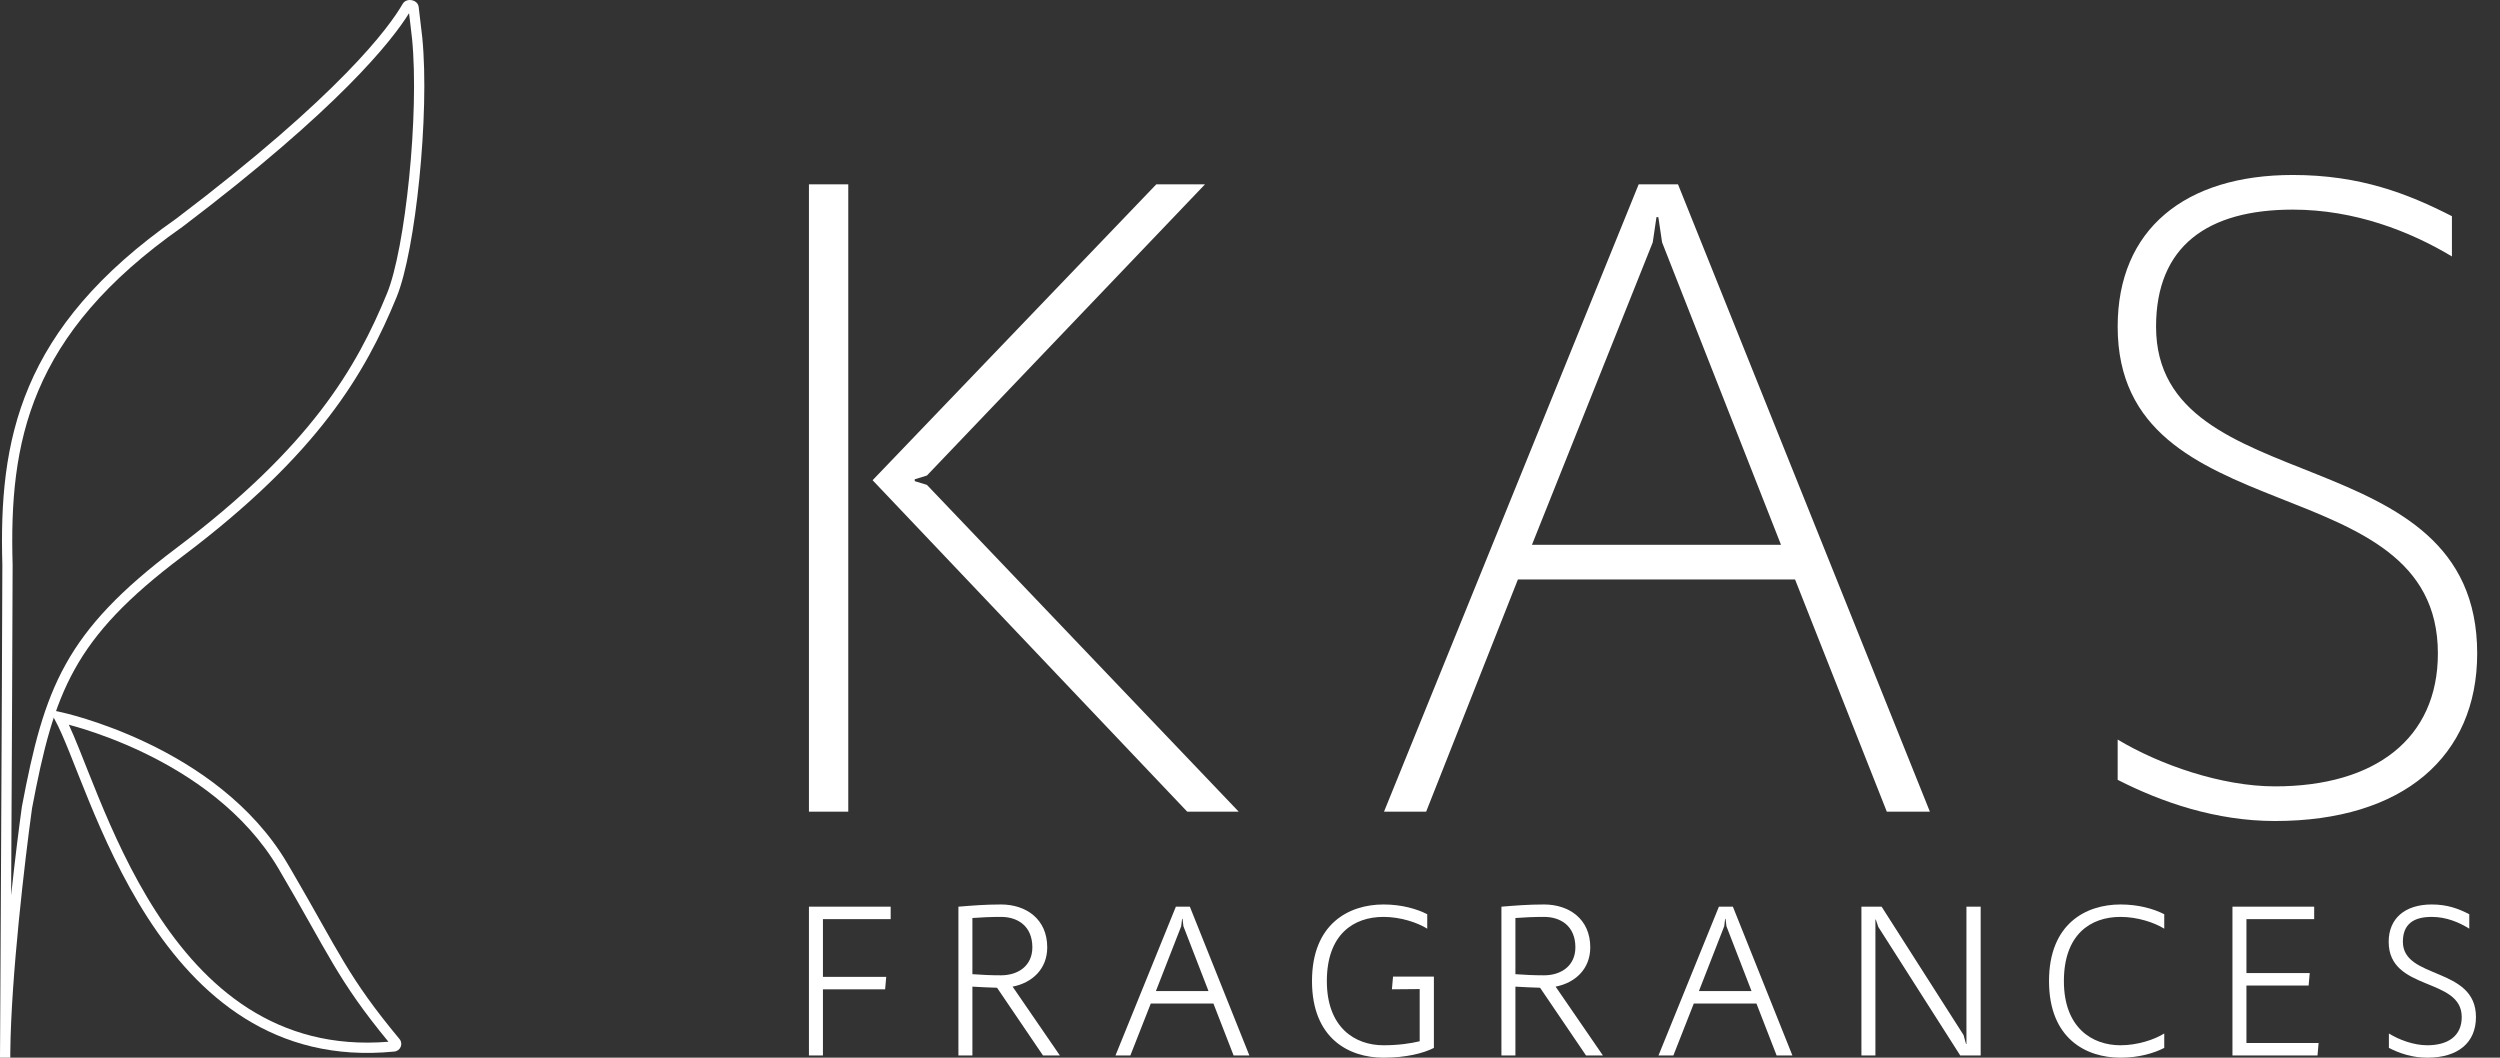 <svg xmlns="http://www.w3.org/2000/svg" fill="none" viewBox="0 0 104 44" height="44" width="104">
<rect x="0" y="0" width="104" height="44" fill="#333333" stroke="none"/>
<path fill="white" d="M2.505 29.619L2.462 29.828C2.503 29.628 2.505 29.619 2.506 29.619C2.506 29.619 2.506 29.619 2.506 29.619C2.506 29.619 2.507 29.619 2.507 29.619C2.508 29.619 2.509 29.619 2.511 29.62C2.515 29.62 2.52 29.622 2.526 29.623C2.539 29.626 2.558 29.63 2.583 29.636C2.632 29.647 2.705 29.664 2.797 29.688C2.983 29.735 3.249 29.808 3.578 29.91C4.235 30.115 5.141 30.439 6.137 30.916C8.126 31.869 10.496 33.442 11.955 35.919L12.15 36.251C14.108 39.603 14.465 40.632 16.621 43.226C16.785 43.424 16.655 43.719 16.408 43.744C11.4 44.245 8.227 41.411 6.135 38.162C5.09 36.539 4.308 34.803 3.696 33.313C3.39 32.57 3.123 31.879 2.891 31.302C2.656 30.719 2.455 30.252 2.276 29.932L2.045 29.522L2.505 29.619ZM2.863 30.147C2.996 30.432 3.136 30.769 3.287 31.142C3.524 31.729 3.785 32.407 4.091 33.15C4.7 34.633 5.47 36.34 6.495 37.931C8.513 41.066 11.495 43.719 16.159 43.337C14.023 40.742 13.658 39.65 11.587 36.136C10.189 33.762 7.904 32.236 5.953 31.301C4.979 30.835 4.093 30.518 3.451 30.318C3.221 30.247 3.023 30.19 2.863 30.147Z"></path>
<path fill="white" d="M6.10352e-05 43.999C6.10352e-05 43.915 0.001 43.83 0.001 43.744C0.002 43.636 0.003 43.496 0.004 43.327C0.006 42.897 0.009 42.276 0.014 41.516C0.022 39.994 0.033 37.912 0.044 35.67C0.067 31.186 0.091 26.061 0.098 23.497C0.024 20.921 0.193 18.461 1.207 16.072C2.222 13.678 4.076 11.375 7.335 9.093C14.163 3.918 16.192 1.132 16.75 0.163L16.759 0.148C16.854 0.001 17.027 -0.011 17.124 0.006C17.22 0.023 17.384 0.096 17.415 0.276L17.417 0.293L17.567 1.563L17.567 1.567C17.724 3.159 17.652 5.375 17.446 7.426C17.241 9.471 16.898 11.387 16.497 12.363C15.204 15.515 13.256 18.878 7.589 23.145C5.308 24.861 3.981 26.27 3.106 27.844C2.229 29.421 1.796 31.18 1.333 33.624C1.038 35.749 0.46 40.653 0.429 43.747C0.428 43.776 0.428 43.802 0.428 43.826C0.428 43.883 0.428 43.926 0.428 43.956C0.427 43.97 0.427 43.981 0.427 43.989C0.427 43.992 0.427 43.995 0.427 43.997C0.427 43.998 0.427 43.999 0.427 43.999C0.427 43.999 0.427 44 0.427 44C0.427 44 0.416 44 0.214 43.999L0.427 44L6.10352e-05 43.999ZM17.017 0.548C16.296 1.71 14.091 4.509 7.589 9.437L7.586 9.439L7.583 9.441C4.372 11.689 2.578 13.934 1.6 16.239C0.621 18.547 0.451 20.935 0.525 23.49L0.525 23.493V23.497C0.519 26.062 0.494 31.188 0.471 35.672C0.469 36.207 0.466 36.733 0.463 37.244C0.622 35.758 0.79 34.425 0.91 33.56L0.911 33.555L0.912 33.55C1.376 31.101 1.819 29.28 2.732 27.637C3.648 25.99 5.026 24.539 7.332 22.803C12.937 18.584 14.838 15.283 16.102 12.201C16.477 11.287 16.816 9.428 17.021 7.384C17.226 5.348 17.294 3.165 17.142 1.613L17.017 0.548Z"></path>
<path fill="white" d="M89.692 13.589C89.692 20.95 103.051 18.068 103.051 27.182C103.051 31.467 99.974 34.154 94.638 34.154C92.184 34.154 89.925 33.375 88.095 32.441V30.766C89.847 31.817 92.418 32.713 94.638 32.713C98.806 32.713 101.416 30.727 101.416 27.182C101.416 19.276 88.095 22.314 88.095 13.589C88.095 9.538 90.899 7.279 95.378 7.279C98.183 7.279 100.169 8.058 102 8.993V10.668C100.247 9.616 97.949 8.72 95.378 8.72C91.834 8.72 89.692 10.239 89.692 13.589Z"></path>
<path fill="white" d="M78.491 33.765L74.674 24.105H63.145L59.328 33.765H57.575L68.169 7.668H69.805L80.283 33.765H78.491ZM63.729 22.664H74.09L69.143 10.083L68.987 9.032H68.909L68.754 10.083L63.729 22.664Z"></path>
<path fill="white" d="M33.652 33.765V7.668H35.288V33.765H33.652ZM38.56 20.171L51.53 33.765H49.388L36.3 19.977L48.102 7.668H50.128L38.56 19.782L38.053 19.938V20.016L38.56 20.171Z"></path>
<path fill="white" d="M99.96 39.178C99.96 40.757 103 40.203 103 42.309C103 43.363 102.27 44 100.976 44C100.348 44 99.812 43.815 99.378 43.593V42.993C99.794 43.252 100.404 43.483 100.976 43.483C101.817 43.483 102.408 43.113 102.408 42.309C102.408 40.637 99.369 41.256 99.369 39.178C99.369 38.217 100.034 37.626 101.161 37.626C101.826 37.626 102.288 37.81 102.722 38.032V38.633C102.307 38.374 101.771 38.143 101.161 38.143C100.385 38.143 99.96 38.457 99.96 39.178Z"></path>
<path fill="white" d="M93.452 43.39H96.454L96.408 43.908H92.87V37.718H96.27V38.235H93.452V40.48H96.085L96.039 40.998H93.452V43.39Z"></path>
<path fill="white" d="M88.213 38.143C86.966 38.143 85.858 38.873 85.858 40.813C85.858 42.753 87.031 43.483 88.213 43.483C88.915 43.483 89.617 43.252 90.033 42.993V43.593C89.599 43.815 88.971 44 88.213 44C86.781 44 85.239 43.206 85.239 40.813C85.239 38.42 86.781 37.626 88.213 37.626C88.971 37.626 89.599 37.81 90.033 38.032V38.633C89.617 38.374 88.915 38.143 88.213 38.143Z"></path>
<path fill="white" d="M81.804 37.718H82.396V43.908H81.546L78.137 38.559L78.035 38.254H78.017V43.908H77.435V37.718H78.275L81.684 43.058L81.786 43.427H81.804V37.718Z"></path>
<path fill="white" d="M73.908 43.908L73.068 41.746H70.462L69.612 43.908H68.993L71.506 37.718H72.088L74.564 43.908H73.908ZM70.675 41.229H72.864L71.82 38.531L71.784 38.226H71.765L71.728 38.531L70.675 41.229Z"></path>
<path fill="white" d="M65.979 43.908L64.067 41.09C63.706 41.081 63.365 41.062 63.041 41.044V43.908H62.459V37.718C63.023 37.672 63.577 37.626 64.233 37.626C65.268 37.626 66.155 38.226 66.155 39.409C66.155 40.314 65.526 40.887 64.713 41.044L66.681 43.908H65.979ZM63.041 38.189V40.526C63.42 40.554 63.808 40.573 64.233 40.573C64.935 40.573 65.536 40.185 65.536 39.409C65.536 38.531 64.935 38.143 64.233 38.143C63.808 38.143 63.42 38.161 63.041 38.189Z"></path>
<path fill="white" d="M59.65 40.628V43.593C59.216 43.815 58.496 44 57.553 44C56.121 44 54.579 43.206 54.579 40.813C54.579 38.42 56.121 37.626 57.553 37.626C58.311 37.626 58.939 37.81 59.373 38.032V38.633C58.958 38.374 58.255 38.143 57.553 38.143C56.306 38.143 55.197 38.873 55.197 40.813C55.197 42.753 56.371 43.483 57.553 43.483C58.163 43.483 58.68 43.409 59.059 43.316V41.145L57.904 41.155L57.95 40.628H59.65Z"></path>
<path fill="white" d="M51.318 43.908L50.478 41.746H47.873L47.023 43.908H46.404L48.916 37.718H49.498L51.974 43.908H51.318ZM48.085 41.229H50.274L49.23 38.531L49.194 38.226H49.175L49.138 38.531L48.085 41.229Z"></path>
<path fill="white" d="M43.389 43.908L41.477 41.09C41.117 41.081 40.775 41.062 40.452 41.044V43.908H39.87V37.718C40.433 37.672 40.987 37.626 41.643 37.626C42.678 37.626 43.565 38.226 43.565 39.409C43.565 40.314 42.937 40.887 42.124 41.044L44.091 43.908H43.389ZM40.452 38.189V40.526C40.83 40.554 41.218 40.573 41.643 40.573C42.345 40.573 42.946 40.185 42.946 39.409C42.946 38.531 42.345 38.143 41.643 38.143C41.218 38.143 40.83 38.161 40.452 38.189Z"></path>
<path fill="white" d="M37.052 38.235H34.234V40.637H36.867L36.821 41.155H34.234V43.908H33.652V37.718H37.052V38.235Z"></path>
</svg>

